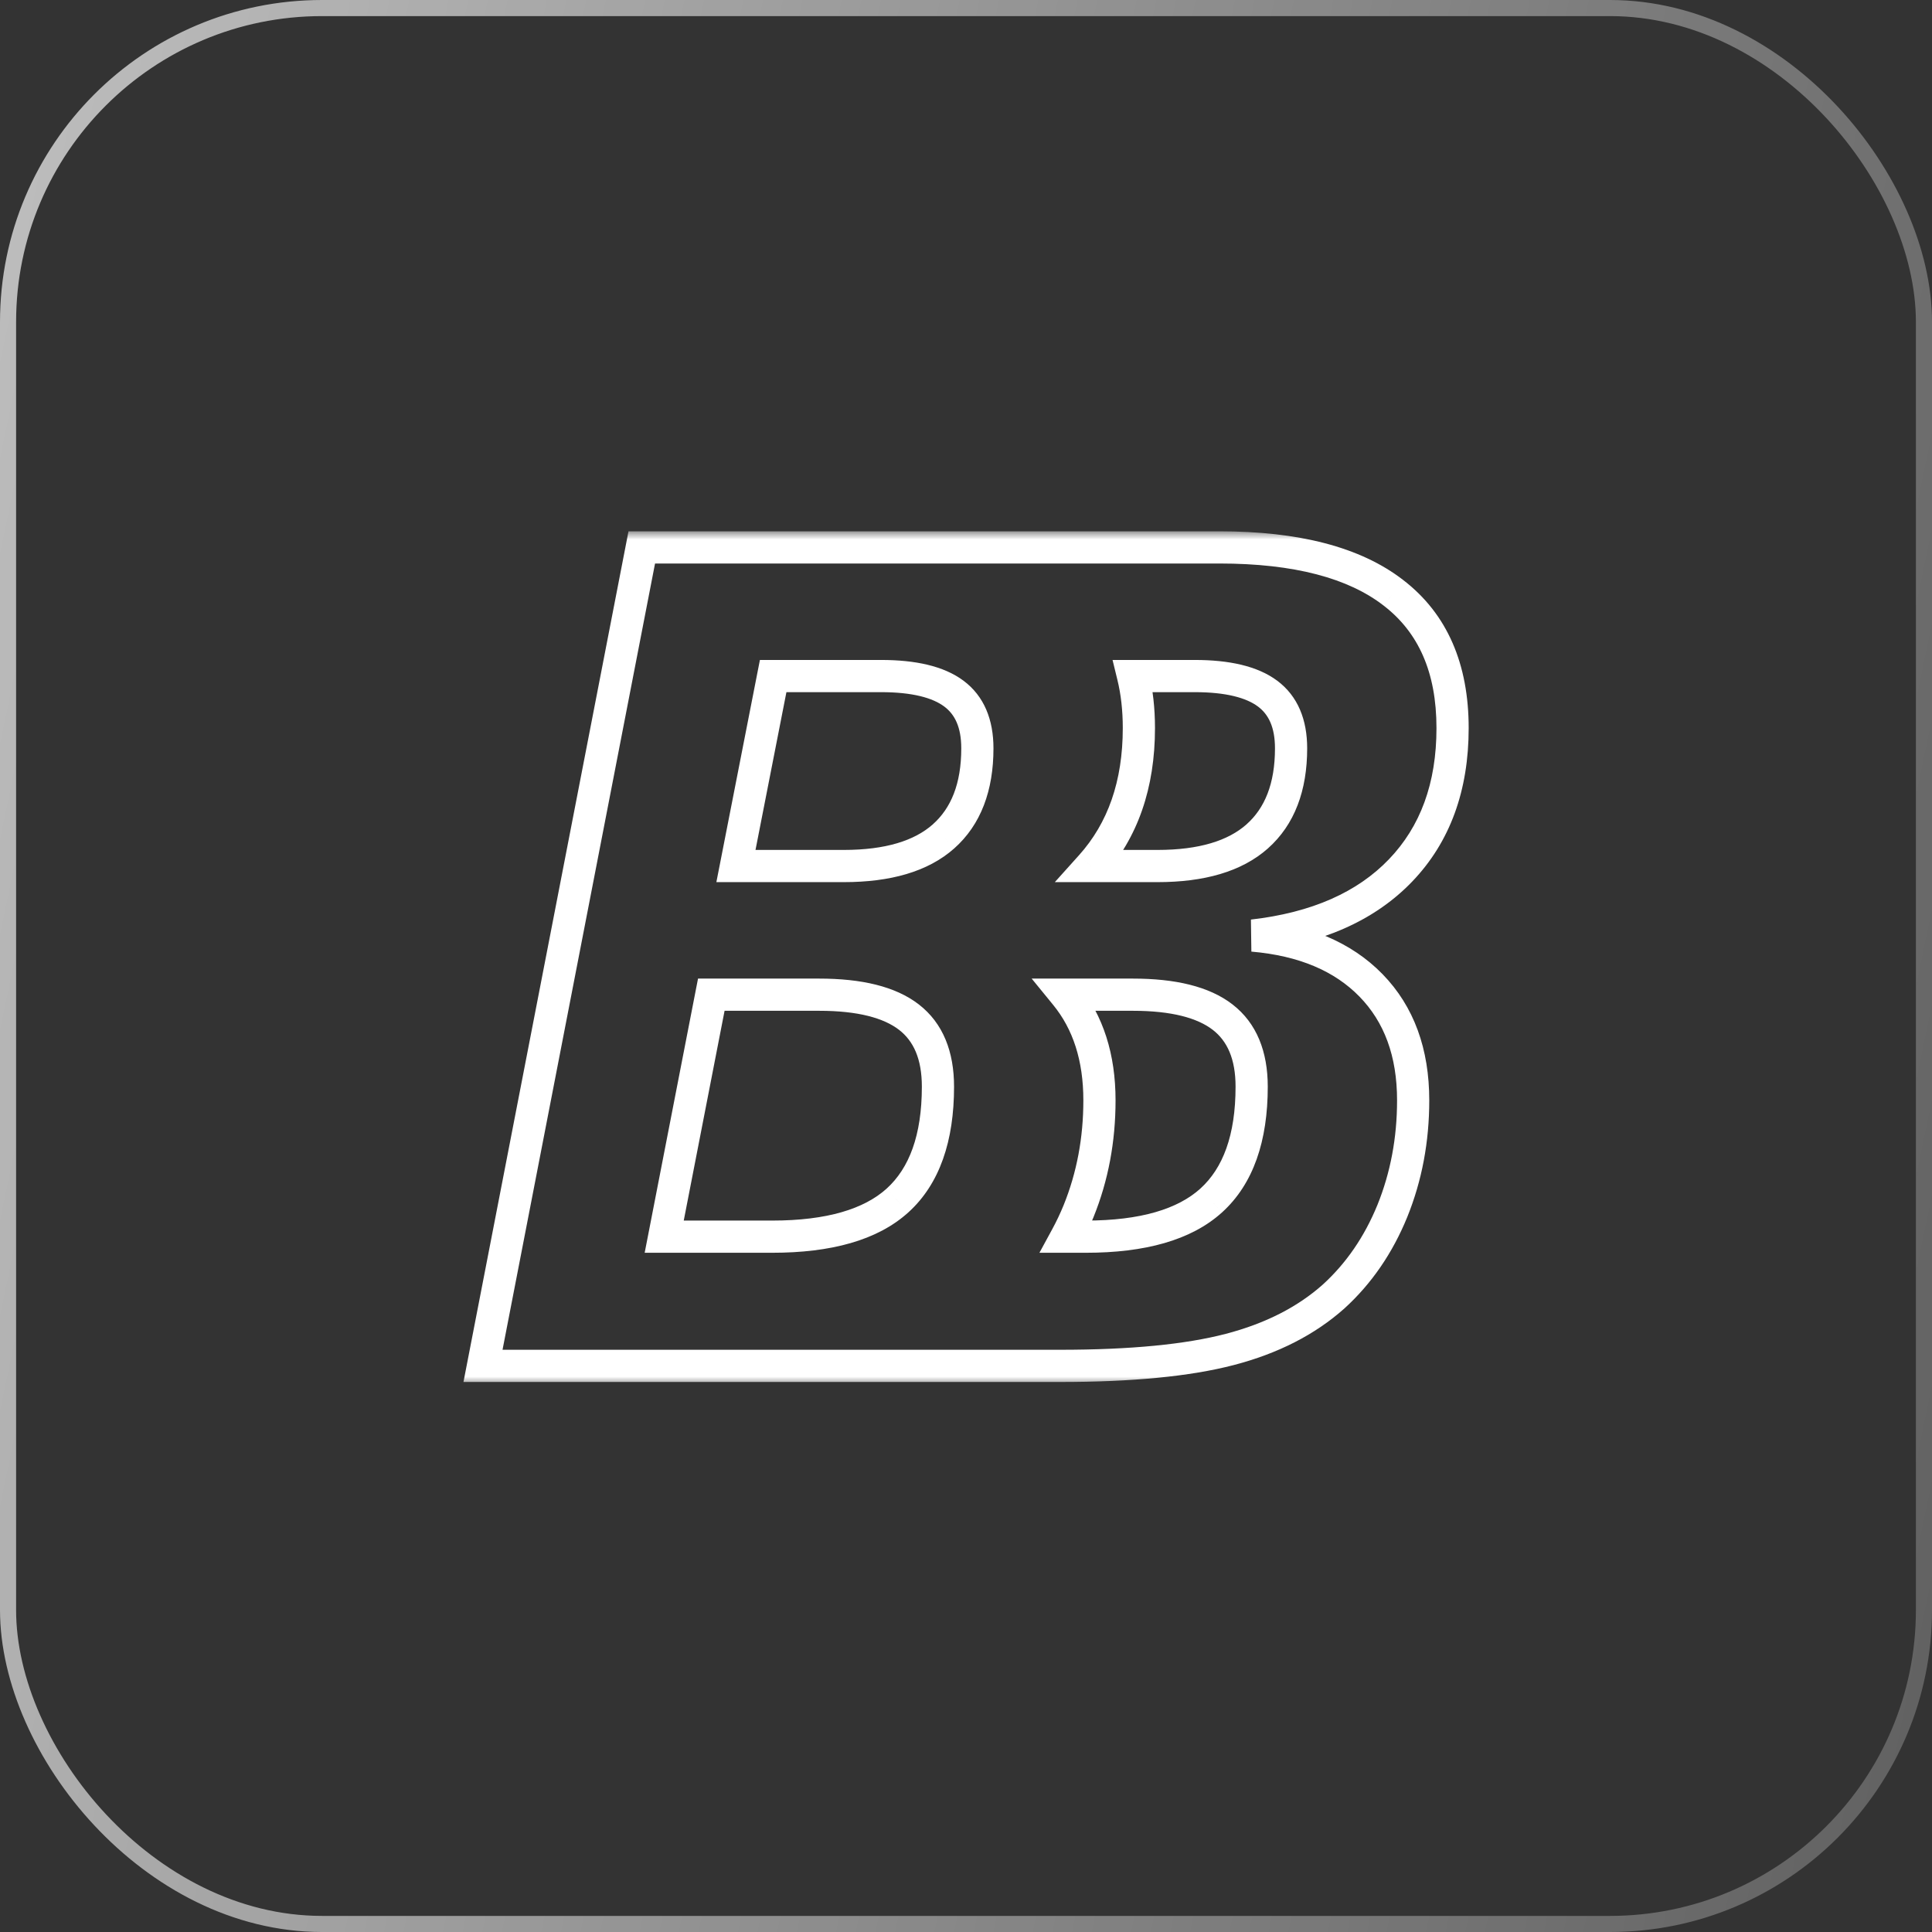 <svg width="120" height="120" viewBox="0 0 120 120" fill="none" xmlns="http://www.w3.org/2000/svg">
<rect x="0" y="0" width="120" height="120" fill="#333333" stroke="none"/>
<rect x="0.5" y="0.5" width="119" height="119" rx="19.5" stroke="url(#paint0_linear_0_1)"/>
<mask id="path-2-outside-1_0_1" maskUnits="userSpaceOnUse" x="28" y="33" width="64" height="53" fill="black">
<rect fill="white" x="28" y="33" width="64" height="53"/>
<path fill-rule="evenodd" clip-rule="evenodd" d="M41.256 76.812L44.18 61.782H50.879C53.395 61.782 55.254 62.247 56.456 63.176C57.657 64.106 58.258 65.545 58.258 67.495C58.258 70.691 57.419 73.049 55.742 74.568C54.087 76.064 51.491 76.812 47.955 76.812H41.256ZM45.71 53.791L48.023 41.991H54.721C56.762 41.991 58.269 42.354 59.244 43.079C60.219 43.805 60.706 44.938 60.706 46.48C60.706 48.883 60.004 50.708 58.598 51.955C57.215 53.179 55.152 53.791 52.409 53.791H45.71ZM53.939 34H39.861L30 84.837H46.322H46.356H65.841C70.262 84.837 73.775 84.497 76.383 83.817C78.99 83.137 81.143 82.037 82.844 80.519C84.408 79.09 85.621 77.322 86.482 75.214C87.344 73.083 87.774 70.793 87.774 68.345C87.774 65.375 86.901 62.995 85.156 61.204C83.41 59.413 80.962 58.382 77.811 58.109C81.778 57.656 84.838 56.307 86.992 54.063C89.146 51.819 90.222 48.871 90.222 45.222C90.222 41.504 88.998 38.704 86.55 36.822C84.124 34.941 80.52 34 75.737 34H56.252H53.939ZM67.76 53.791C69.745 51.582 70.738 48.726 70.738 45.222C70.738 44.054 70.617 42.977 70.376 41.991H74.206C76.247 41.991 77.754 42.354 78.729 43.079C79.704 43.805 80.191 44.938 80.191 46.48C80.191 48.883 79.488 50.708 78.083 51.955C76.7 53.179 74.637 53.791 71.894 53.791H67.76ZM66.242 76.812C66.518 76.303 66.77 75.77 66.997 75.214C67.859 73.083 68.289 70.793 68.289 68.345C68.289 65.684 67.589 63.496 66.188 61.782H70.364C72.88 61.782 74.739 62.247 75.941 63.176C77.142 64.106 77.743 65.545 77.743 67.495C77.743 70.691 76.904 73.049 75.226 74.568C73.572 76.064 70.976 76.812 67.439 76.812H66.242Z"/>
</mask>
<path d="M44.18 61.782V60.782H43.356L43.198 61.591L44.18 61.782ZM41.256 76.812L40.274 76.621L40.042 77.812H41.256V76.812ZM56.456 63.176L55.844 63.967L56.456 63.176ZM55.742 74.568L56.412 75.309L56.413 75.309L55.742 74.568ZM48.023 41.991V40.991H47.2L47.041 41.799L48.023 41.991ZM45.71 53.791L44.729 53.599L44.495 54.791H45.71V53.791ZM59.244 43.079L59.841 42.277L59.841 42.277L59.244 43.079ZM58.598 51.955L59.261 52.703L59.262 52.703L58.598 51.955ZM39.861 34V33H39.037L38.88 33.81L39.861 34ZM30 84.837L29.018 84.647L28.787 85.837H30V84.837ZM76.383 83.817L76.635 84.785L76.383 83.817ZM82.844 80.519L83.51 81.264L83.518 81.257L82.844 80.519ZM86.482 75.214L87.408 75.592L87.409 75.589L86.482 75.214ZM85.156 61.204L84.44 61.902V61.902L85.156 61.204ZM77.811 58.109L77.697 57.116L77.725 59.106L77.811 58.109ZM86.992 54.063L87.714 54.755L87.714 54.755L86.992 54.063ZM86.55 36.822L85.937 37.613L85.941 37.615L86.55 36.822ZM67.76 53.791L67.016 53.122L65.517 54.791H67.76V53.791ZM70.376 41.991V40.991H69.102L69.404 42.229L70.376 41.991ZM78.083 51.955L78.746 52.703L78.746 52.703L78.083 51.955ZM66.997 75.214L67.923 75.592L67.924 75.589L66.997 75.214ZM66.242 76.812L65.363 76.335L64.561 77.812H66.242V76.812ZM66.188 61.782V60.782H64.079L65.413 62.415L66.188 61.782ZM75.941 63.176L75.329 63.967L75.941 63.176ZM75.226 74.568L75.897 75.309L75.898 75.309L75.226 74.568ZM43.198 61.591L40.274 76.621L42.237 77.003L45.162 61.973L43.198 61.591ZM50.879 60.782H44.18V62.782H50.879V60.782ZM57.068 62.385C55.609 61.257 53.484 60.782 50.879 60.782V62.782C53.307 62.782 54.9 63.237 55.844 63.967L57.068 62.385ZM59.258 67.495C59.258 65.332 58.581 63.556 57.068 62.385L55.844 63.967C56.734 64.655 57.258 65.759 57.258 67.495H59.258ZM56.413 75.309C58.375 73.533 59.258 70.854 59.258 67.495H57.258C57.258 70.528 56.464 72.565 55.071 73.826L56.413 75.309ZM47.955 77.812C51.601 77.812 54.492 77.046 56.412 75.309L55.071 73.826C53.682 75.082 51.381 75.812 47.955 75.812V77.812ZM41.256 77.812H47.955V75.812H41.256V77.812ZM47.041 41.799L44.729 53.599L46.692 53.983L49.004 42.183L47.041 41.799ZM54.721 40.991H48.023V42.991H54.721V40.991ZM59.841 42.277C58.611 41.362 56.844 40.991 54.721 40.991V42.991C56.679 42.991 57.927 43.346 58.647 43.882L59.841 42.277ZM61.706 46.48C61.706 44.716 61.136 43.241 59.841 42.277L58.647 43.882C59.301 44.368 59.706 45.16 59.706 46.48H61.706ZM59.262 52.703C60.938 51.216 61.706 49.084 61.706 46.48H59.706C59.706 48.682 59.07 50.2 57.934 51.206L59.262 52.703ZM52.409 54.791C55.281 54.791 57.624 54.152 59.261 52.703L57.935 51.206C56.806 52.205 55.023 52.791 52.409 52.791V54.791ZM45.71 54.791H52.409V52.791H45.71V54.791ZM39.861 35H53.939V33H39.861V35ZM30.982 85.028L40.843 34.19L38.88 33.81L29.018 84.647L30.982 85.028ZM46.322 83.837H30V85.837H46.322V83.837ZM46.356 83.837H46.322V85.837H46.356V83.837ZM65.841 83.837H46.356V85.837H65.841V83.837ZM76.13 82.849C73.641 83.499 70.223 83.837 65.841 83.837V85.837C70.3 85.837 73.91 85.496 76.635 84.785L76.13 82.849ZM82.177 79.773C80.615 81.168 78.611 82.202 76.13 82.849L76.635 84.785C79.368 84.072 81.671 82.907 83.51 81.264L82.177 79.773ZM85.556 74.836C84.747 76.817 83.616 78.459 82.169 79.78L83.518 81.257C85.2 79.722 86.495 77.827 87.408 75.592L85.556 74.836ZM86.774 68.345C86.774 70.673 86.365 72.835 85.555 74.839L87.409 75.589C88.322 73.331 88.774 70.913 88.774 68.345H86.774ZM84.44 61.902C85.97 63.472 86.774 65.584 86.774 68.345H88.774C88.774 65.167 87.833 62.518 85.872 60.506L84.44 61.902ZM77.725 59.106C80.702 59.363 82.902 60.324 84.44 61.902L85.872 60.506C83.918 58.502 81.222 57.4 77.897 57.113L77.725 59.106ZM86.27 53.37C84.32 55.404 81.5 56.681 77.697 57.116L77.924 59.103C82.056 58.631 85.357 57.211 87.714 54.755L86.27 53.37ZM89.222 45.222C89.222 48.661 88.215 51.344 86.27 53.37L87.714 54.755C90.077 52.293 91.222 49.082 91.222 45.222H89.222ZM85.941 37.615C88.091 39.268 89.222 41.743 89.222 45.222H91.222C91.222 41.264 89.905 38.14 87.159 36.029L85.941 37.615ZM75.737 35C80.414 35 83.761 35.924 85.937 37.612L87.163 36.032C84.488 33.957 80.625 33 75.737 33V35ZM56.252 35H75.737V33H56.252V35ZM53.939 35H56.252V33H53.939V35ZM69.738 45.222C69.738 48.526 68.808 51.13 67.016 53.122L68.504 54.459C70.683 52.035 71.738 48.926 71.738 45.222H69.738ZM69.404 42.229C69.624 43.127 69.738 44.123 69.738 45.222H71.738C71.738 43.986 71.61 42.828 71.347 41.753L69.404 42.229ZM74.206 40.991H70.376V42.991H74.206V40.991ZM79.326 42.277C78.096 41.362 76.329 40.991 74.206 40.991V42.991C76.164 42.991 77.412 43.346 78.132 43.882L79.326 42.277ZM81.191 46.48C81.191 44.716 80.621 43.241 79.326 42.277L78.132 43.882C78.786 44.368 79.191 45.16 79.191 46.48H81.191ZM78.746 52.703C80.422 51.216 81.191 49.084 81.191 46.48H79.191C79.191 48.682 78.554 50.2 77.419 51.206L78.746 52.703ZM71.894 54.791C74.766 54.791 77.109 54.152 78.746 52.703L77.42 51.206C76.291 52.205 74.508 52.791 71.894 52.791V54.791ZM67.76 54.791H71.894V52.791H67.76V54.791ZM66.072 74.836C65.858 75.359 65.621 75.859 65.363 76.335L67.121 77.289C67.415 76.747 67.682 76.181 67.923 75.592L66.072 74.836ZM67.289 68.345C67.289 70.673 66.88 72.835 66.07 74.839L67.924 75.589C68.837 73.331 69.289 70.913 69.289 68.345H67.289ZM65.413 62.415C66.641 63.916 67.289 65.866 67.289 68.345H69.289C69.289 65.502 68.537 63.076 66.962 61.149L65.413 62.415ZM70.364 60.782H66.188V62.782H70.364V60.782ZM76.552 62.385C75.094 61.257 72.968 60.782 70.364 60.782V62.782C72.792 62.782 74.385 63.237 75.329 63.967L76.552 62.385ZM78.743 67.495C78.743 65.332 78.066 63.556 76.552 62.385L75.329 63.967C76.218 64.655 76.743 65.759 76.743 67.495H78.743ZM75.898 75.309C77.859 73.533 78.743 70.854 78.743 67.495H76.743C76.743 70.528 75.949 72.565 74.555 73.826L75.898 75.309ZM67.439 77.812C71.086 77.812 73.977 77.046 75.897 75.309L74.556 73.826C73.166 75.082 70.866 75.812 67.439 75.812V77.812ZM66.242 77.812H67.439V75.812H66.242V77.812Z" fill="white" mask="url(#path-2-outside-1_0_1)"/>
<defs>
<linearGradient id="paint0_linear_0_1" x1="-7.167" y1="-5.185" x2="160.1" y2="29.337" gradientUnits="userSpaceOnUse">
<stop stop-color="white" stop-opacity="0.71"/>
<stop offset="1" stop-color="white" stop-opacity="0.15"/>
</linearGradient>
</defs>
</svg>
